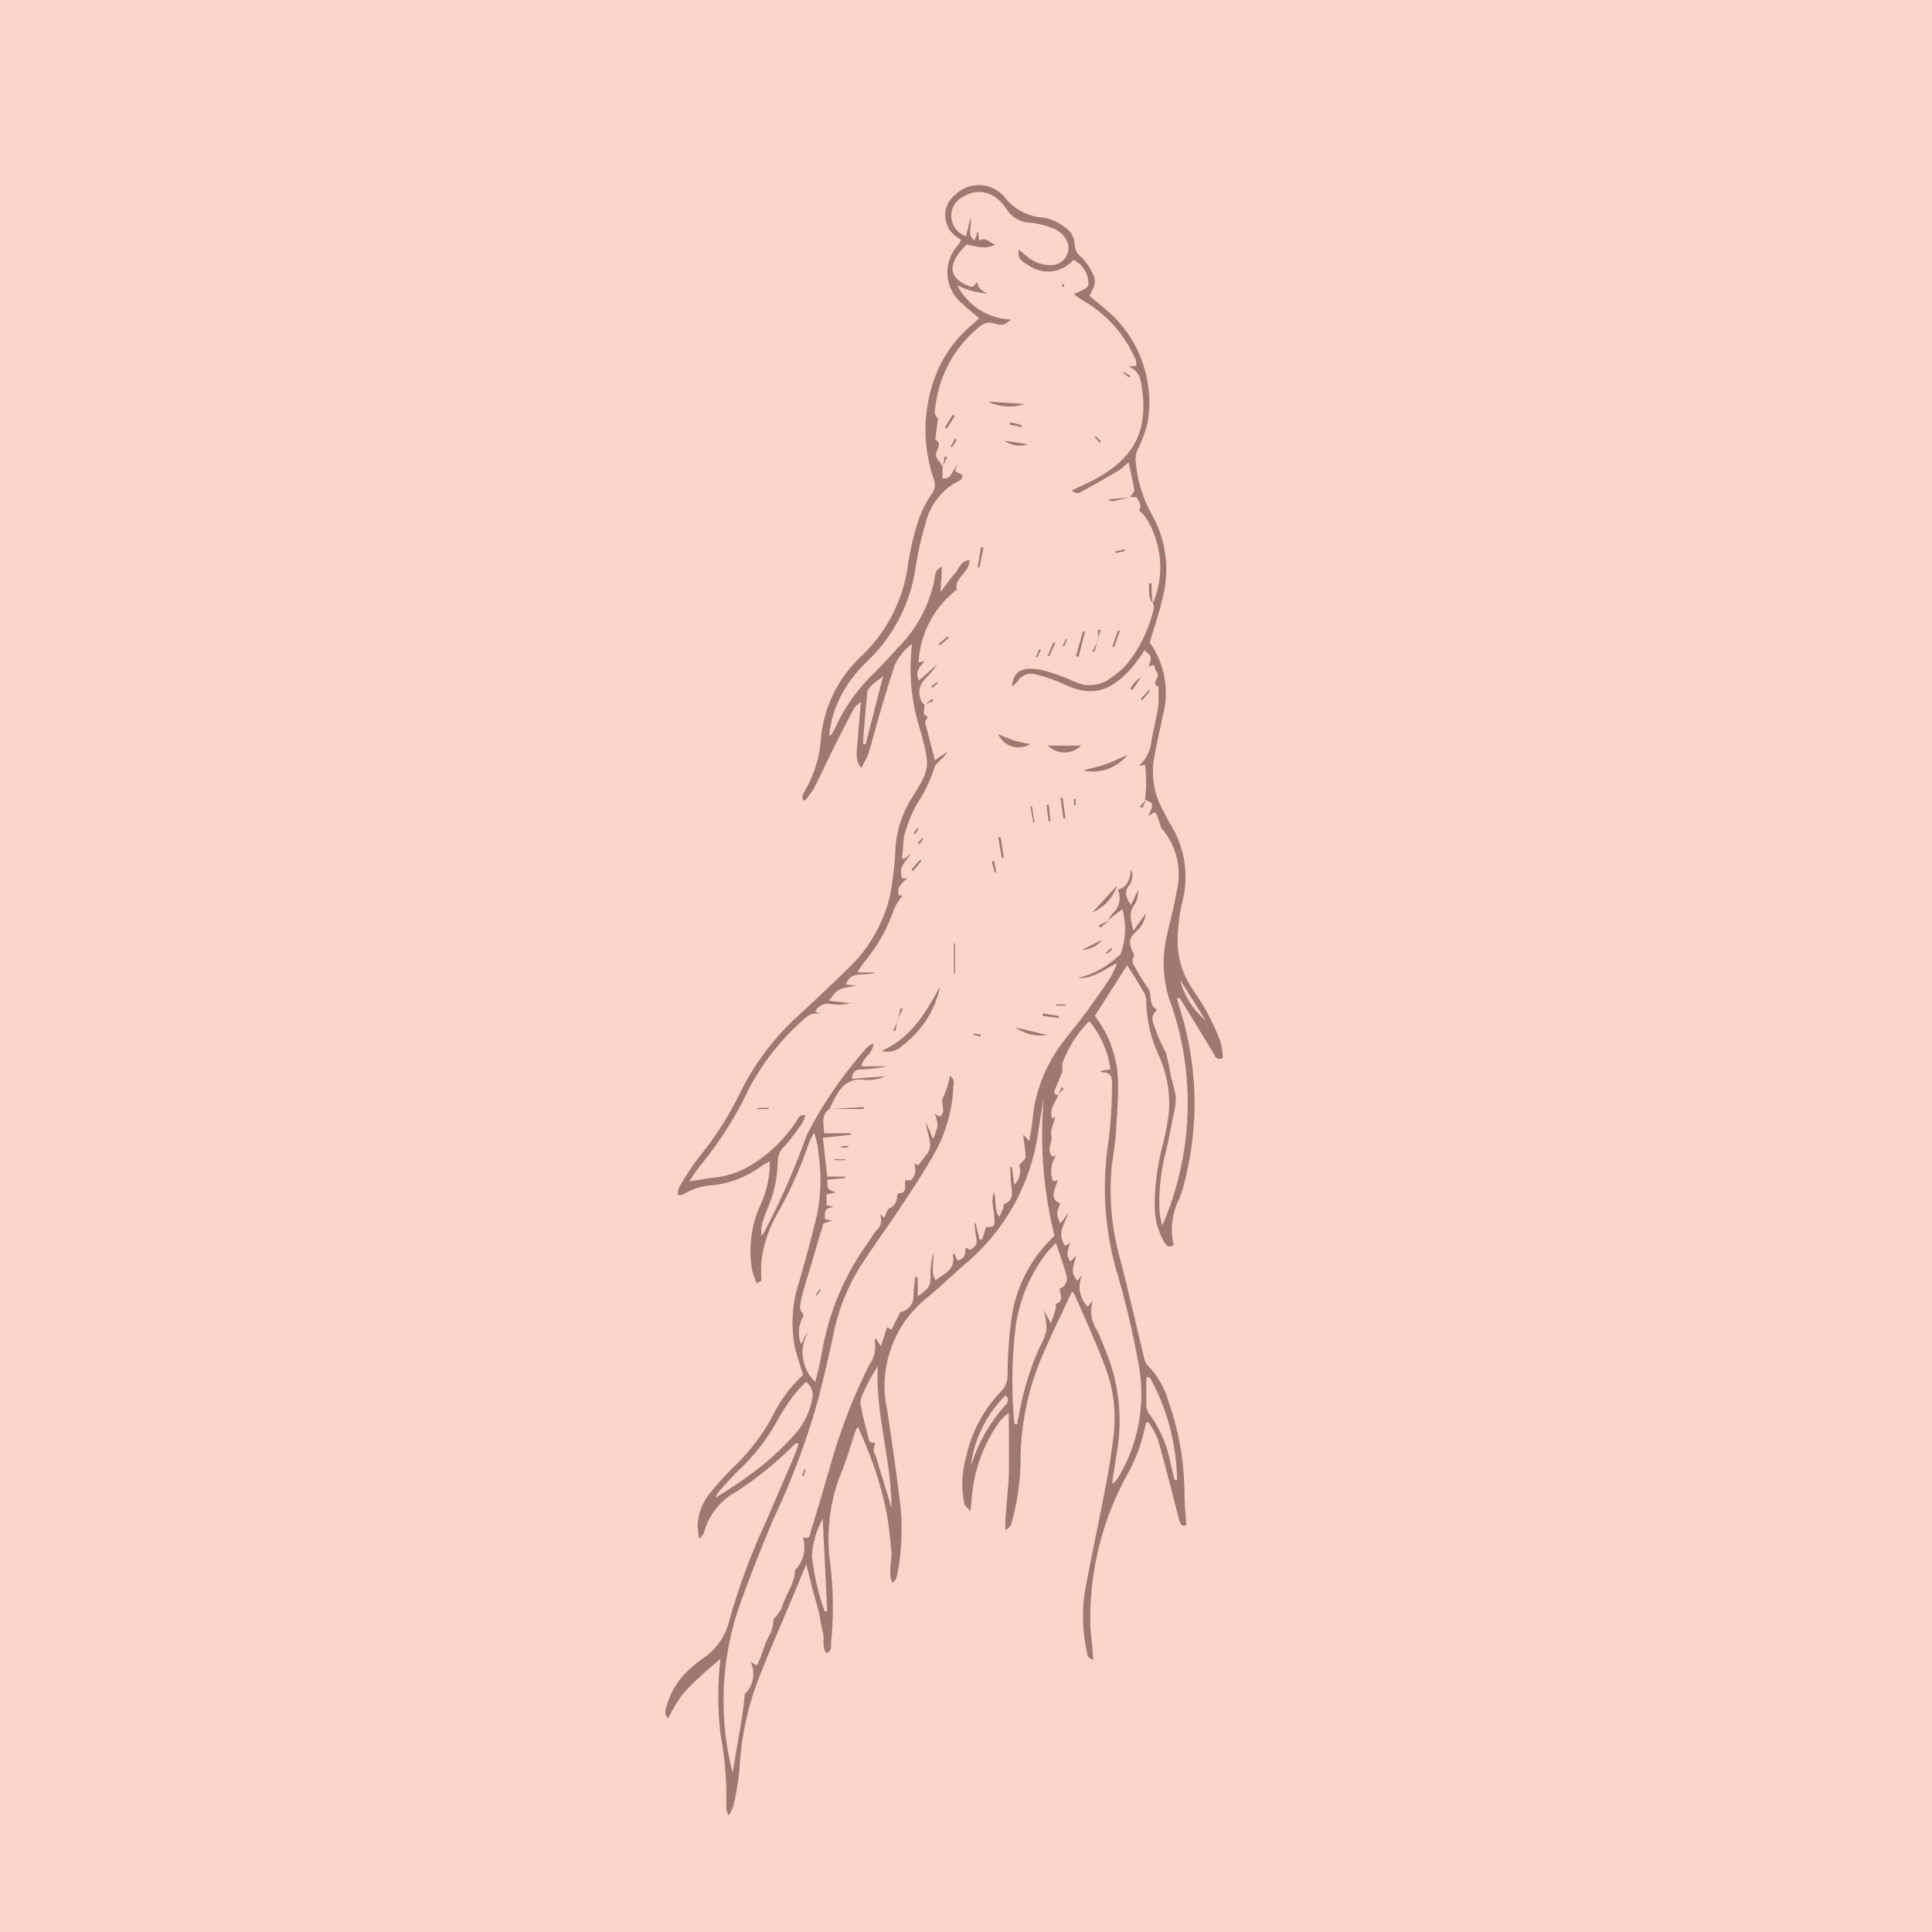 <svg id="Capa_1" data-name="Capa 1" xmlns="http://www.w3.org/2000/svg" width="42.33mm" height="42.33mm" viewBox="0 0 120 120"><defs><style>.cls-1{fill:#fcd4ca;}.cls-2{fill:#a07872;}</style></defs><rect class="cls-1" width="120" height="120"/><path class="cls-2" d="M47,79.71a6.71,6.71,0,0,1-.27-.75,6.81,6.81,0,0,1,.53-4.17,6.59,6.59,0,0,0,.55-2.22c0-.12,0-.24,0-.44a5,5,0,0,0-.49.28,6.24,6.24,0,0,1-3,1.2,3.92,3.92,0,0,0-1.94.61s-.15,0-.3,0a1.69,1.69,0,0,1,.11-.49,18.82,18.82,0,0,1,1.21-1.84,20.14,20.14,0,0,0,2.56-4,16.16,16.16,0,0,1,3.67-4.85c1-.93,2-1.86,3-2.84a9.14,9.14,0,0,0,2.65-4.57,20.82,20.82,0,0,0,.34-2.95,6.6,6.6,0,0,1,1-3.09c1.17-1.89,1.14-1.89.59-4.08A12.54,12.54,0,0,1,56.65,40a3.26,3.26,0,0,0-1.08,1.33c-.31.94-.6,1.89-.88,2.84s-.5,1.82-.78,2.72a5.94,5.94,0,0,1-.43.82c-.32-.55-.32-.55-.19-2,.06-.66.11-1.32.18-2.12-.2.19-.35.27-.42.4-.43.81-.85,1.63-1.26,2.45s-.81,1.7-1.24,2.54a5.62,5.62,0,0,1-.56.75l-.14-.08c0-.13,0-.3.06-.39A7.58,7.58,0,0,0,51,45.74a8,8,0,0,1,2.42-4.91A9.62,9.62,0,0,0,56.41,35a16.63,16.63,0,0,1,.61-2.6,6.73,6.73,0,0,1,.84-1.7,1,1,0,0,0,.12-1,9.3,9.3,0,0,1,0-6,7.65,7.65,0,0,1,2.25-3.4l.59-.53c-.36-.31-.69-.57-1-.87a2.5,2.5,0,0,1-.31-3.68,2.87,2.87,0,0,0,.19-.32,3.07,3.07,0,0,1-.52-.39,1.62,1.62,0,0,1,.17-2.43,2.09,2.09,0,0,1,3,.11,3.34,3.34,0,0,0,2.49,1.33,3.06,3.06,0,0,1,1.24.55,1.33,1.33,0,0,1,.67,1.14,1,1,0,0,0,.41.76,3.44,3.44,0,0,1,.7,1c.24.51.18.69-.19,1.4.54.47,1.11.9,1.61,1.4a7.52,7.52,0,0,1,2,6.47,8.12,8.12,0,0,1-.6,1.64,1.61,1.61,0,0,0-.15.63,8.18,8.18,0,0,0,1,3.43,6.94,6.94,0,0,1,.65,5.32c-.19.87-.5,1.71-.77,2.64a5.43,5.43,0,0,1,.79,4.65c-.16.79-.35,1.59-.49,2.39a5,5,0,0,0,.53,3.41c.18.3.32.63.51.94a6.13,6.13,0,0,1,.65,4.86,11.37,11.37,0,0,0-.25,2.11,5.22,5.22,0,0,0,.88,3.11c.35.54.72,1.06,1,1.62a13.45,13.45,0,0,1,.78,1.73,4.4,4.4,0,0,1,.14,1c-.45.17-.49-.15-.61-.35L73.29,62,73.1,62c.07.24.13.49.21.73a19.54,19.54,0,0,1,.2,10.93c-.07.27-.17.54-.26.8a4.15,4.15,0,0,0-.35,2.87c-.34.22-.47,0-.59-.17a4.63,4.63,0,0,1-.59-2.27,15.09,15.09,0,0,1,.5-3.78,16,16,0,0,0,.38-2A7.27,7.27,0,0,0,72,65.61a8.27,8.27,0,0,1-.8-3.39,1.26,1.26,0,0,0-.19-.65c-.31-.54-.66-1.07-1-1.62L68,63.1a7,7,0,0,1,1.45,4.21c0,1.07-.08,2.14-.15,3.2-.05.59-.14,1.17-.23,1.75a15.86,15.86,0,0,0,.52,6c.51,2,1,4.11,1.49,6.16a.85.85,0,0,0,.25.44,5.13,5.13,0,0,1,1.24,2.17,17.53,17.53,0,0,1,1,5.7c0,.66.07,1.31.11,2-.29.11-.37-.09-.43-.29-.2-.74-.38-1.48-.57-2.22-.26-.95-.49-1.92-.78-2.87a6.12,6.12,0,0,0-.56-1l-.16,0c0,.16-.07.32-.11.48a9.91,9.91,0,0,1-1.1,2.84,18.54,18.54,0,0,0-2.25,9.1,14.4,14.4,0,0,0,.14,1.6c0,.22,0,.44.06.71-.41-.07-.39-.35-.43-.58A10.26,10.26,0,0,1,67.36,99c.41-2.28.91-4.54,1.34-6.82.21-1.1.38-2.21.5-3.32a9,9,0,0,0-.62-4.13c-.55-1.45-1.2-2.86-1.82-4.29a.91.91,0,0,0-.18-.21c-.59,1.26-1.19,2.49-1.74,3.75a16.67,16.67,0,0,0-1.45,6.45,14.8,14.8,0,0,1-.48,3.86c-.07.24-.07.55-.47.75,0-1.26.2-2.42.22-3.59s0-2.34,0-3.7a4.71,4.71,0,0,0-.53.49A9.38,9.38,0,0,0,60.36,93l-.08.86c-.21-.24-.35-.33-.38-.45A6,6,0,0,1,60,90.53a8.41,8.41,0,0,1,2.2-4.13,1.4,1.4,0,0,0,.38-1A28.73,28.73,0,0,1,62.81,82a8.61,8.61,0,0,1,2.69-5.24,25.85,25.85,0,0,1-.67-8.55c-.11.66-.23,1.32-.33,2A13.07,13.07,0,0,1,60,78.47c-.82.69-1.58,1.45-2.41,2.13a7,7,0,0,0-2.48,7c.26,1.79.53,3.58.75,5.38a14.91,14.91,0,0,1-.08,4.57,4.23,4.23,0,0,1-.13.51c0,.07-.09.11-.22.26-.3-.7,0-1.35-.07-2s-.12-1.32-.23-2a18,18,0,0,0-.44-1.93c-.17-.64-.39-1.27-.62-1.89s-.5-1.22-.78-1.88a1.61,1.61,0,0,0-.18.33c-.32,1-.6,1.94-1,2.89A11.15,11.15,0,0,0,51.55,97a21.79,21.79,0,0,1,.07,5c0,.23.06.52-.29.69-.3-.4-.1-.88-.22-1.3s-.18-1-.29-1.42-.25-.88-.37-1.32l-.37-1.49c-.28.66-.48,1.15-.68,1.64-.75,1.78-1.53,3.56-2.24,5.36a18.07,18.07,0,0,0-1.23,5.73,17.58,17.58,0,0,1-.37,2.25,3.17,3.17,0,0,1-.31.63,3,3,0,0,1-.14-.43,21.8,21.8,0,0,0-.36-4.64,20.15,20.15,0,0,1,0-4.67c-.5.43-.9.76-1.27,1.12a10.19,10.19,0,0,0-1.17,1.2,12,12,0,0,0-.81,1.38c-.27-.27-.17-.51-.1-.75a4.85,4.85,0,0,1,1.55-2.41,6.68,6.68,0,0,1,.72-.57,3.93,3.93,0,0,0,1.64-2.39,39.87,39.87,0,0,1,2.17-5.88c.62-1.42,1.23-2.85,1.85-4.28.1-.25.18-.51.28-.79-.12,0-.18,0-.21,0a21.8,21.8,0,0,1-3.68,3,4.12,4.12,0,0,0-2,2.55c0,.08-.1.14-.29.38a8.14,8.14,0,0,1-.1-.86,3.4,3.4,0,0,1,.78-2A17.67,17.67,0,0,1,45.69,91a12.6,12.6,0,0,0,2.27-3,8.7,8.7,0,0,1,1.92-2.6c-.18-.61-.38-1.16-.51-1.73a8,8,0,0,1,.25-4c.41-1.42.8-2.84,1.14-4.28a11.12,11.12,0,0,0,.08-3.73,4.74,4.74,0,0,0-.28-1.31,5.43,5.43,0,0,0-.39.85,25.21,25.21,0,0,1-1.88,4.17,7.78,7.78,0,0,0-1,3,11.42,11.42,0,0,0,0,1.17ZM65.74,68h0c-.18.46-.59.87-.39,1.46l.19-.08c-.09.4-.33.82-.24,1.15s-.27.83,0,1.25c0,0,.07,0,.1.08l.21-.11a1.72,1.72,0,0,0-.2,1.62l.3-.07c-.39,1-.37,1.2.15,1.45-.26.63-.26.63,0,1.25l.52-.69c-.23.68-.8,1.31-.2,2.08l.3-.23c-.24.76-.24.76,0,1.21l.38-.41c-.31,1.06-.31,1.06.05,1.6l.32-.39a1.77,1.77,0,0,0,.33,2l.32-.4a2.15,2.15,0,0,0,.28,1.89c.19.42.36.85.53,1.27a11.44,11.44,0,0,1,.69,6.23c-.11.66-.21,1.33-.31,2a1,1,0,0,0,.38-.38,10.1,10.1,0,0,0,1.22-7.3,53.69,53.69,0,0,0-1.24-5.27,18.71,18.71,0,0,1-.57-8.38,30.44,30.44,0,0,0,.21-3.58c0-.39-.11-.64-.55-.64-.06,0-.12-.05-.2-.09l.65-.1a5.91,5.91,0,0,0-1.32-3A7.55,7.55,0,0,0,66,66a1.62,1.62,0,0,0,0,.53l-.49,1.19C65.4,68,65.63,68,65.74,68ZM57.42,43.8l0,0c0,.21-.07.57,0,.6.23.11.23.16.08.34a.4.4,0,0,0,0,.29c.18.71.37,1.41.57,2.19l.8-.55a3.29,3.29,0,0,1-.48.56c-.14.14-.33.3-.36.47a8.9,8.9,0,0,1-1.09,2.26,8.2,8.2,0,0,0-.76,1.9c-.11.43-.07.92-.16,1.38,0,0,0,.07.11.13l.46-.35c-.68.89-.68.89-.58,1.53l.34,0c-.37.34-.7.6-.51,1.07l.23,0a3.57,3.57,0,0,0-.53.82,10.37,10.37,0,0,1-1.91,3.38,5.34,5.34,0,0,0-.38.58h1.09c-.59.29-1.44-.19-1.8.74l.65.09c-1.16.18-1.16.18-1.7.93l1.36.15a3.31,3.31,0,0,1-1.21.06.85.85,0,0,0-1,.46L51,63c-.57-.18-.91.14-1.27.49a15,15,0,0,0-3.22,4.15,22.68,22.68,0,0,1-3,4.74,11.37,11.37,0,0,0-.69,1c.69-.11,1.21-.21,1.73-.26a5.46,5.46,0,0,0,2.33-.9,8.9,8.9,0,0,0,2.58-2.57c.11-.17.18-.43.56-.38a2.38,2.38,0,0,1-.19.5c-.36.49-.72,1-1.12,1.44a1.36,1.36,0,0,0-.41,1,7.59,7.59,0,0,1-.64,2.89,6.84,6.84,0,0,0-.36,1.08,3.1,3.1,0,0,0,0,.59,2.61,2.61,0,0,0,.2-.31A46.6,46.6,0,0,0,50,70.8a3.91,3.91,0,0,1,.28-.63,26,26,0,0,1,3.58-5.12,1.39,1.39,0,0,1,.38-.24c0,.65-.66.86-.74,1.42H55.1a8.63,8.63,0,0,1-1.59.19c-.35,0-.55.14-.61.59L55,66.85a2.76,2.76,0,0,1-1.24.23c-1.25-.18-1.69.64-2.11,1.54l-.14.27h0c-.54.39-.34.93-.32,1.5h1.67v.09l-1.75.19.27,2.41H52.5v.09l-1.11.1c0,.61,0,.61.52.79l-.57.13v.67l.42.09,0,0c-.53.16-.53.16-.52.77l.43.11-.52.15c-.42,1.41-.84,2.8-1.25,4.19a5.43,5.43,0,0,0-.21,1.05c0,.14.13.3.23.5a2,2,0,0,0-.16,1.78L50,83l.25-.35a2.52,2.52,0,0,0,.39,3.19c.14-.59.28-1.07.36-1.56a16.48,16.48,0,0,1,2.84-7c.21-.29.39-.61.62-.88a.84.84,0,0,0,.18-1l.29.25c.1-.22.15-.52.3-.59a.78.78,0,0,0,.48-.69c0-.09.06-.25.1-.25.62,0,.32-.57.43-.81.13,0,.25,0,.31,0,.35-.26.33-.64.24-1.06a1.59,1.59,0,0,0,.24.13c.17-.21.32-.43.5-.64.54-.65,0-1.29,0-2l.42,1a4.21,4.21,0,0,0,.29-.84,2.41,2.41,0,0,0-.18-.73l.3.19c.48-.33,0-.81.23-1.23A4.78,4.78,0,0,0,59,66.82c.34.24.22.51.21.75A9.22,9.22,0,0,1,58,71.71c-.66,1.15-1.39,2.26-2.12,3.36s-1.61,2.3-2.37,3.48a12.37,12.37,0,0,0-1.72,4.22c-.3,1.42-.63,2.83-1,4.25a46.24,46.24,0,0,1-2.73,7.28c-.77,1.84-1.51,3.68-2.17,5.55a18,18,0,0,0-.38,10.27c.06-.39.1-.63.14-.88.17-1,.35-2,.51-3.08.05-.34.07-.68.1-.94a1.72,1.72,0,0,0,.36-2l.39.23c.36-.68.47-1.41.85-2a2.78,2.78,0,0,0,.18-.78.36.36,0,0,1,.07-.17,2.48,2.48,0,0,0,.45-.64c.21-.8.8-1.46.82-2.32,0-.06.1-.11.14-.17a2,2,0,0,0,.34-1.89c.49.18.45-.21.51-.41.4-1.26.76-2.54,1.14-3.8A34.91,34.91,0,0,1,54,84.76a1.91,1.91,0,0,0,.32-1.5s0-.07.09-.13l.3.5.39-1.19.27.15.55-1.09a1,1,0,0,0,.82-.93c0-.41.07-.83.1-1.24H57v1.2c.81-.62.79-.62.8-1.54,0-.38.09-.77.14-1.16.13.56-.19,1.11.18,1.69.55-.43,1.26-.69,1.06-1.59,0,0,.05-.06.08-.09l.2.45c.5-.09.5-.46.51-.78.13,0,.27.14.32.11.24-.16.44-.33.36-.69a5.89,5.89,0,0,1-.12-.94h.07l.24,1H61l.25-.78c.44,0,.54,0,.52-.45s-.1-.76-.13-1.14a3.23,3.23,0,0,1,.09-.59c.18.59,0,1.08.34,1.56.1-.22.17-.37.23-.52s0-.28.1-.3c.48-.2.49-.57.43-1s-.06-.85-.09-1.27l.11,0L63,73.59a1.2,1.2,0,0,0,.31-1.21c.19-.24.39-.38.39-.52,0-.42-.09-.84-.14-1.27,0,0,0-.07,0-.11l.37.38c.08-.48.17-.87.2-1.27a9.26,9.26,0,0,1,2-5c.48-.63,1-1.24,1.45-1.88s1-1.37,1.43-2.07a7,7,0,0,0,.37-.82c-.89.45-1.54,1-2.43.92a5.26,5.26,0,0,0,2.35-1.22c.11-.09.27-.17.31-.29a4.48,4.48,0,0,0,.1-2.76l-.9.69h0c.1-.14.19-.29.29-.42a1.26,1.26,0,0,0,.33-1.48c.63-.16.74-.66.82-1.26a1,1,0,0,1-.12,1c-.36.44-.15.78.11,1.22l.44-.93a1.42,1.42,0,0,1-.21.89c-.39.49-.21,1-.08,1.63l.77-1.06a1.63,1.63,0,0,1-.59,1.1c-.48.49-.5.69-.15,1.4a.22.22,0,0,1,0,.19c-.19.27,0,.49.12.7a11.74,11.74,0,0,0,.75,1.22c.31.4,0,1,.53,1.33,0,0,0,.08,0,.1-.49.43-.09.9,0,1.31a12.41,12.41,0,0,0,.6,1.29,14.53,14.53,0,0,1,.3,1.46,8.76,8.76,0,0,1,.31,1.3,5.06,5.06,0,0,1-.18,1.27c-.13.7-.27,1.4-.43,2.09a12.26,12.26,0,0,0-.39,3.86,4.89,4.89,0,0,0,.16.74,15.52,15.52,0,0,0,.74-2,18.92,18.92,0,0,0-.31-12.08,7.37,7.37,0,0,1-.16-3.84c.2-.92.46-1.83.61-2.76a4.38,4.38,0,0,0-.94-4l-.27-.82-.14-.16-.41.23c.37-.75.36-.79-.19-1l0,0a8.91,8.91,0,0,0,0-2.19l-.4.1A2.42,2.42,0,0,0,71.52,46c.07-.42.18-.84.26-1.27a9.6,9.6,0,0,0,.18-1c0-.36,0-.71,0-1.07-.54-.23.16-.59-.1-.88a1.54,1.54,0,0,1-.18-.47l-.33.08h0c.2-.61.2-.61-.26-1a11.76,11.76,0,0,1-.72,1C69,43,67.77,43.31,66.1,42.5a10,10,0,0,0-1.72-.6,1,1,0,0,0-1.19.44,1.82,1.82,0,0,1-.34.3c.08-.7.35-1,.91-1.09a3.43,3.43,0,0,1,1.19.13,13.37,13.37,0,0,1,1.86.69A2.14,2.14,0,0,0,69,42.1a5.23,5.23,0,0,0,1-.86,8.52,8.52,0,0,0,1.67-3.48c0-.08,0-.18-.06-.28h0a6,6,0,0,0,.32-1,5.77,5.77,0,0,0-.72-4.27,3.74,3.74,0,0,0-.47-.52c.22-.25,0-.53-.13-.78,0-.07-.26,0-.4-.06h0c.08-.14.26-.29.24-.42-.08-.55-.22-1.09-.35-1.71-.26.21-.42.38-.61.5-.76.45-1.54.89-2.31,1.32a.43.43,0,0,1-.6-.09c.43-.2.8-.36,1.16-.54,2.6-1.32,3.57-3,3.2-5.71-.08-.56-.11-1.12-.83-1.43l.46-.05a.86.86,0,0,0,0-.23c0-.14-.1-.28-.16-.42a7.65,7.65,0,0,0-3.11-3.38c-.18-.11-.34-.24-.59-.41.42-.27,1-.3.88-.85a1.64,1.64,0,0,0-.92-1.29,2.06,2.06,0,0,1-2.73.37c-.6-.33-.74-.53-.66-1l.54.44a2.21,2.21,0,0,0,1.56.51,1.06,1.06,0,0,0,.76-1.71,1.68,1.68,0,0,0-.71-.56A5.14,5.14,0,0,0,64,13.83,1.77,1.77,0,0,1,62.53,13a2.86,2.86,0,0,0-.67-.72,1.75,1.75,0,0,0-2-.08,1.3,1.3,0,0,0-.77,1.23A1.32,1.32,0,0,0,60,14.67l.28-1.14c.12.57-.27,1,.25,1.41l.21-.59,0,0,.08.6c.43-.25.61.12,1,.24-.7.36-1.25.06-1.79,0-1.28,1.29-1.09,2.14.25,2.61a.85.85,0,0,0,.16,0l.24-.27c.14.41.14.41.63.7a5,5,0,0,1-1.85-.51,3.9,3.9,0,0,0,3.35,2.13c-.48.37-.48.37-1,.26a.92.92,0,0,0-.86.09,7.56,7.56,0,0,0-2.89,5.45c0,.13.16.28.2.35l-.17,1.3c.58.34-.19.81.12,1.18a5.25,5.25,0,0,1,.33.49h0v.74c.64.08.54-.54,1-.86-.57.65.26.44.23.74,0,.05,0,.08,0,.09s-.09.13-.16.16a4,4,0,0,0-2.14,2.74,20.82,20.82,0,0,0-.59,2.6,10,10,0,0,1-3,5.88,8.87,8.87,0,0,0-1.1,1.27A6.9,6.9,0,0,0,51.5,45.7a1.73,1.73,0,0,0,.17-.11,4.23,4.23,0,0,0,.25-.47A10.72,10.72,0,0,1,54.1,42c.58-.58,1.14-1.17,1.68-1.78a8.2,8.2,0,0,0,2.29-4.4.63.63,0,0,1,.44-.61l-.09,1.56c.36-.47.6-.83.89-1.15s.35-.79.91-.83c0,.78-.95,1.07-.8,1.84a6.13,6.13,0,0,0-2.37,4.52l.38-.1c-.28.38-.65.67-.34,1.21l1.12-1a5.24,5.24,0,0,1-.76.92A1.15,1.15,0,0,0,57.42,43.8Zm8.16,33.39c-.35.4-.63.66-.84,1a9.77,9.77,0,0,0-1.64,4.08,28.26,28.26,0,0,0-.1,6.1s0,.06.08.09.11,0,.12-.08,0-.25.07-.38a17.91,17.91,0,0,1,1.26-4.23A4.53,4.53,0,0,0,65,82.62a4.22,4.22,0,0,0-.18-1.24l.46.81c.14-.41.22-.66.3-.92,0-.09,0-.27,0-.28.55-.2.25-.62.23-.95a.66.66,0,0,0,.4-.89C66.07,78.55,65.85,78,65.58,77.19ZM50.06,85.83a8.57,8.57,0,0,0-.77.85,13,13,0,0,0-1,1.54,12.61,12.61,0,0,1-2.37,3.07c-.44.42-.84.88-1.25,1.33a2.44,2.44,0,0,0-.24.41,30.4,30.4,0,0,0,2.91-2,19.71,19.71,0,0,0,1.88-1.78,4.58,4.58,0,0,0,1.22-2.33A1,1,0,0,0,50.06,85.83Zm5.31,7.86c0-3-1-5.83-.85-8.83a12.28,12.28,0,0,0-.94,1.74,1.23,1.23,0,0,0-.12.67c.13.7.32,1.39.49,2.08,0,.09.11.25.16.25.25,0,.27,0,.19.27s0,.38.1.57c.24.82.5,1.65.75,2.47C55.23,93.17,55.3,93.43,55.37,93.69Zm16.05-8.14-.22,0c0,.59,0,1.17,0,1.75a1,1,0,0,0,.2.55,7.13,7.13,0,0,1,1.26,2.84c.1.41.19.82.29,1.23l.16,0A13.69,13.69,0,0,0,71.42,85.55Zm-20.2,14.53.16,0-.28-5.75a5.49,5.49,0,0,0-.67,2.31A14.72,14.72,0,0,0,51.22,100.08ZM54.85,42c-.84.64-1,.76-1,1.24-.09.88-.16,1.77-.23,2.66a1.22,1.22,0,0,0,0,.32h.15ZM60.3,91.06a10.21,10.21,0,0,1,2.16-3.8.38.38,0,0,0,0-.59A7.42,7.42,0,0,0,60.3,91.06Zm13-30.2a4.86,4.86,0,0,0,1.59,2.53Z" transform="translate(0 0)"/><path class="cls-2" d="M58.39,61.27a6.13,6.13,0,0,1-2.3,3.64,1.31,1.31,0,0,1-1.32.36C56.62,64.44,57.52,62.87,58.39,61.27Z" transform="translate(0 0)"/><path class="cls-2" d="M67.28,47.85c.45-.12.91-.22,1.35-.37s.84-.35,1.39-.59A2.71,2.71,0,0,1,67.28,47.85Z" transform="translate(0 0)"/><path class="cls-2" d="M64,46.21A1.38,1.38,0,0,1,62,45.59,10.13,10.13,0,0,0,63,46,8.17,8.17,0,0,0,64,46.21Z" transform="translate(0 0)"/><path class="cls-2" d="M65.08,46.31h2.07A1.47,1.47,0,0,1,65.08,46.31Z" transform="translate(0 0)"/><path class="cls-2" d="M59.25,60.46V58.6h.07v1.87Z" transform="translate(0 0)"/><path class="cls-2" d="M63.64,25.09a3,3,0,0,1-2.29-.15Z" transform="translate(0 0)"/><path class="cls-2" d="M69.39,55a2.78,2.78,0,0,1-1.54,1.67Z" transform="translate(0 0)"/><path class="cls-2" d="M62.38,27.37l1.46.22A1.6,1.6,0,0,1,62.38,27.37Z" transform="translate(0 0)"/><path class="cls-2" d="M65.06,64.29a2.74,2.74,0,0,1-2-.48Z" transform="translate(0 0)"/><path class="cls-2" d="M61.09,34l-.25,1.24-.12,0L60.93,34Z" transform="translate(0 0)"/><path class="cls-2" d="M66.83,40.76l.43-1.53.13,0L67,40.79Z" transform="translate(0 0)"/><path class="cls-2" d="M51.5,68.89l2.15-.13v.12H51.5Z" transform="translate(0 0)"/><path class="cls-2" d="M62.23,53.3,62,52l.15,0,.2,1.3Z" transform="translate(0 0)"/><path class="cls-2" d="M67.2,59l1.25-.63A1.63,1.63,0,0,1,67.2,59Z" transform="translate(0 0)"/><path class="cls-2" d="M71.61,37.48c-.32-.38-.21-.83-.25-1.25l.17,0c0,.43,0,.85.07,1.28Z" transform="translate(0 0)"/><path class="cls-2" d="M65.77,63.23l-1-.13,0-.16,1,.17Z" transform="translate(0 0)"/><path class="cls-2" d="M66.05,50.83l-.18-1.28H66l.18,1.28Z" transform="translate(0 0)"/><path class="cls-2" d="M65.13,51,65,50l.15,0,.09,1Z" transform="translate(0 0)"/><path class="cls-2" d="M64.19,51.14,64,50.06l.09,0,.16,1Z" transform="translate(0 0)"/><path class="cls-2" d="M65.56,39.91l-.38.84-.11,0,.35-.84Z" transform="translate(0 0)"/><path class="cls-2" d="M69.56,39.17l-.35,1-.12,0,.34-1Z" transform="translate(0 0)"/><path class="cls-2" d="M70.2,30.87l-1,.25a.44.44,0,0,1-.36-.1l1.39-.14Z" transform="translate(0 0)"/><path class="cls-2" d="M58.69,26.55l.49-.8.13.08-.5.79Z" transform="translate(0 0)"/><path class="cls-2" d="M70.91,42l-.58.87-.12-.1a2,2,0,0,1,.71-.75Z" transform="translate(0 0)"/><path class="cls-2" d="M56.61,54l.54-.6.08.07-.52.63Z" transform="translate(0 0)"/><path class="cls-2" d="M52.13,71.22l.62-.06C52.52,71.33,52.52,71.33,52.13,71.22Z" transform="translate(0 0)"/><path class="cls-2" d="M61.75,53.49l.13.7-.1,0-.18-.69Z" transform="translate(0 0)"/><path class="cls-2" d="M58.3,40l.55-.47.08.09-.55.47Z" transform="translate(0 0)"/><path class="cls-2" d="M71.44,42.91l-.49.58-.09-.09.51-.54Z" transform="translate(0 0)"/><path class="cls-2" d="M62.75,26.23l.7.17,0,.13-.74-.16Z" transform="translate(0 0)"/><path class="cls-2" d="M53.05,80h.58V80l-.55,0Z" transform="translate(0 0)"/><path class="cls-2" d="M64.65,40.37l-.22.45-.1,0,.22-.5Z" transform="translate(0 0)"/><path class="cls-2" d="M68.19,39.73l-.2.74-.15,0,.36-.68Z" transform="translate(0 0)"/><path class="cls-2" d="M51.81,72h.71v.06h-.71Z" transform="translate(0 0)"/><path class="cls-2" d="M47.76,68.89h-.7v-.08h.69Z" transform="translate(0 0)"/><path class="cls-2" d="M68.93,57.14l-.58.48-.1-.15.69-.32Z" transform="translate(0 0)"/><path class="cls-2" d="M69.85,34.23l-.56.12,0-.11.57-.12Z" transform="translate(0 0)"/><path class="cls-2" d="M67.9,32.09h.63v0H67.9Z" transform="translate(0 0)"/><path class="cls-2" d="M59.42,27.32l-.29.46-.07,0s0-.05,0-.06l.27-.5Z" transform="translate(0 0)"/><path class="cls-2" d="M55.77,63.4l.16-.76.16,0-.34.7Z" transform="translate(0 0)"/><path class="cls-2" d="M55.75,63.39l-.13.63L55.47,64l.3-.56Z" transform="translate(0 0)"/><path class="cls-2" d="M65.61,62.38h.56v.08l-.57,0Z" transform="translate(0 0)"/><path class="cls-2" d="M68.69,59.18l.33-.31.07.08-.33.31Z" transform="translate(0 0)"/><path class="cls-2" d="M60.91,64.38l-.44-.1,0-.09.45.07Z" transform="translate(0 0)"/><path class="cls-2" d="M53.33,67.92h.55v0h-.55Z" transform="translate(0 0)"/><path class="cls-2" d="M57,52.36l.29-.31.07.06-.26.33Z" transform="translate(0 0)"/><path class="cls-2" d="M70.16,23.46l-.4-.3,0-.08.44.26Z" transform="translate(0 0)"/><path class="cls-2" d="M66.11,17.81c-.06,0-.11,0-.13,0a.19.19,0,0,1,0-.12s.06-.05.09-.07Z" transform="translate(0 0)"/><path class="cls-2" d="M71.2,49.62l-.24.57-.16-.09.42-.46Z" transform="translate(0 0)"/><path class="cls-2" d="M66.81,49.65V50h-.1l0-.39Z" transform="translate(0 0)"/><path class="cls-2" d="M51,80.11l-.27.35-.08,0,.23-.35s0,0,.06,0S51,80.06,51,80.11Z" transform="translate(0 0)"/><path class="cls-2" d="M57.42,43.8l.48-.4.08.13-.58.25Z" transform="translate(0 0)"/><path class="cls-2" d="M58.24,42.45l-.33.28-.07-.08.34-.28Z" transform="translate(0 0)"/><path class="cls-2" d="M71.36,41.36l-.45.63v0l.45-.64Z" transform="translate(0 0)"/><path class="cls-2" d="M66,40.12l.19-.42.09,0-.18.44Z" transform="translate(0 0)"/><path class="cls-2" d="M68.2,39.74v-.62h.17c-.06.2-.13.4-.19.6Z" transform="translate(0 0)"/><path class="cls-2" d="M58.55,29l.13-.65.16.05-.31.59Z" transform="translate(0 0)"/><path class="cls-2" d="M50.05,91.28l-.14.41-.09,0,.13-.42Z" transform="translate(0 0)"/><path class="cls-2" d="M68.31,27.51,68,27.16l.08-.06.3.32Z" transform="translate(0 0)"/><path class="cls-2" d="M56.75,51.73l.23-.29.07.05-.22.33Z" transform="translate(0 0)"/><path class="cls-2" d="M65.74,68l.2-.48.14.1-.36.37Z" transform="translate(0 0)"/></svg>